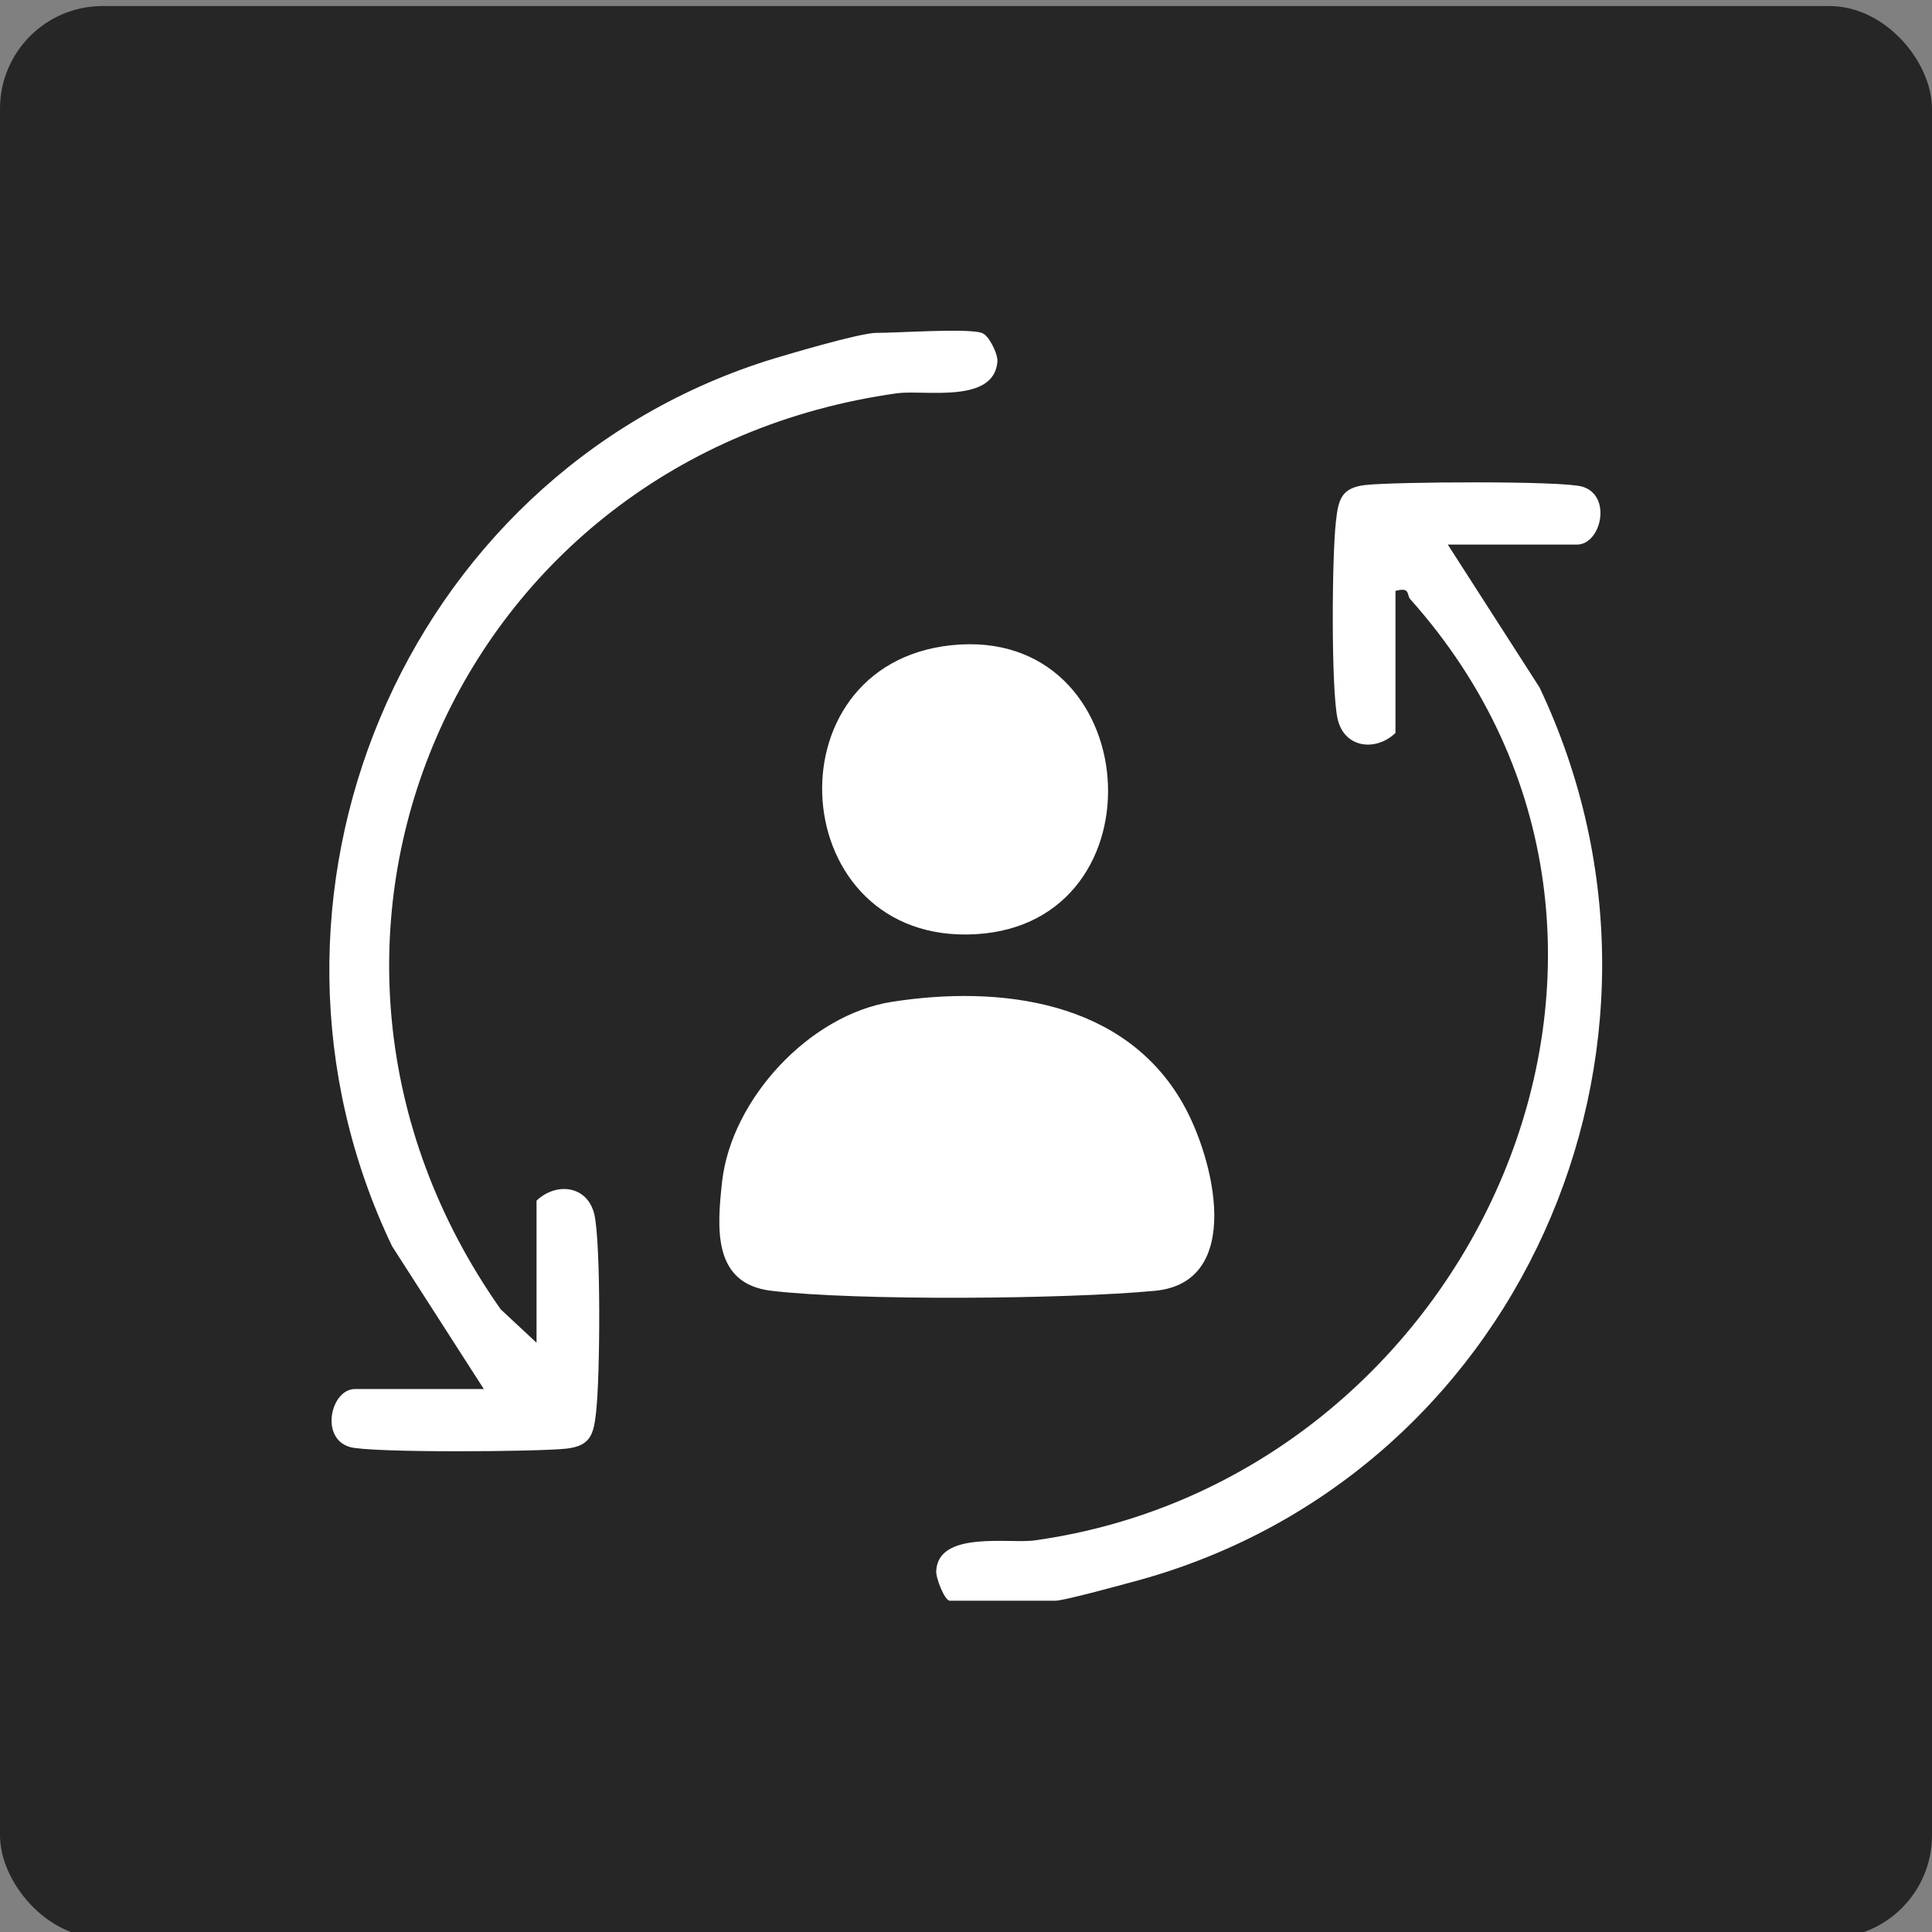 <svg xmlns="http://www.w3.org/2000/svg" id="Layer_1" data-name="Layer 1" viewBox="0 0 48 48"><rect x="0" y="0" width="48" height="48" fill="#808080" stroke="none"/><defs><style>      .cls-1 {        fill: #fff;      }      .cls-2 {        fill: #262626;      }    </style></defs><rect class="cls-2" x="0" y=".15" width="48" height="48" rx="2.55" ry="2.55"></rect><g><path class="cls-1" d="M22.16,24.89c2.69-.42,5.78-.03,7.23,2.53.78,1.37,1.53,4.44-.7,4.65s-7.39.25-9.52,0c-1.46-.17-1.36-1.53-1.23-2.71.23-2.05,2.17-4.15,4.22-4.47Z"></path><path class="cls-1" d="M24.41,8.28c.15.05.39.51.37.71-.09,1.05-1.82.69-2.49.78-11.01,1.54-16.24,13.69-9.85,22.76l.89.83v-3.53c.49-.47,1.28-.38,1.44.36s.14,4.02.04,4.89c-.06.56-.14.84-.73.91-.7.08-4.88.11-5.39-.04-.75-.22-.47-1.44.13-1.44h3.2l-2.28-3.55c-4.11-8.6.23-19.08,9.29-21.99.51-.16,2.34-.7,2.74-.7.57,0,2.25-.12,2.62,0Z"></path><path class="cls-1" d="M35.97,13.53l2.28,3.55c4.25,8.97-.56,19.73-10.18,22.24-.33.09-1.65.45-1.85.45h-2.62c-.13,0-.35-.56-.34-.74.05-1.01,1.83-.67,2.45-.76,10.93-1.53,16.96-14.84,9.33-23.38-.1-.11.01-.31-.37-.21v3.53c-.49.47-1.28.38-1.44-.36s-.14-4.02-.04-4.89c.06-.56.14-.84.73-.91.7-.08,4.88-.11,5.39.04.75.22.47,1.44-.13,1.44h-3.2Z"></path><path class="cls-1" d="M23.64,16.03c4.81-.5,5.33,6.91.6,7.18s-5.21-6.7-.6-7.18Z"></path></g></svg>